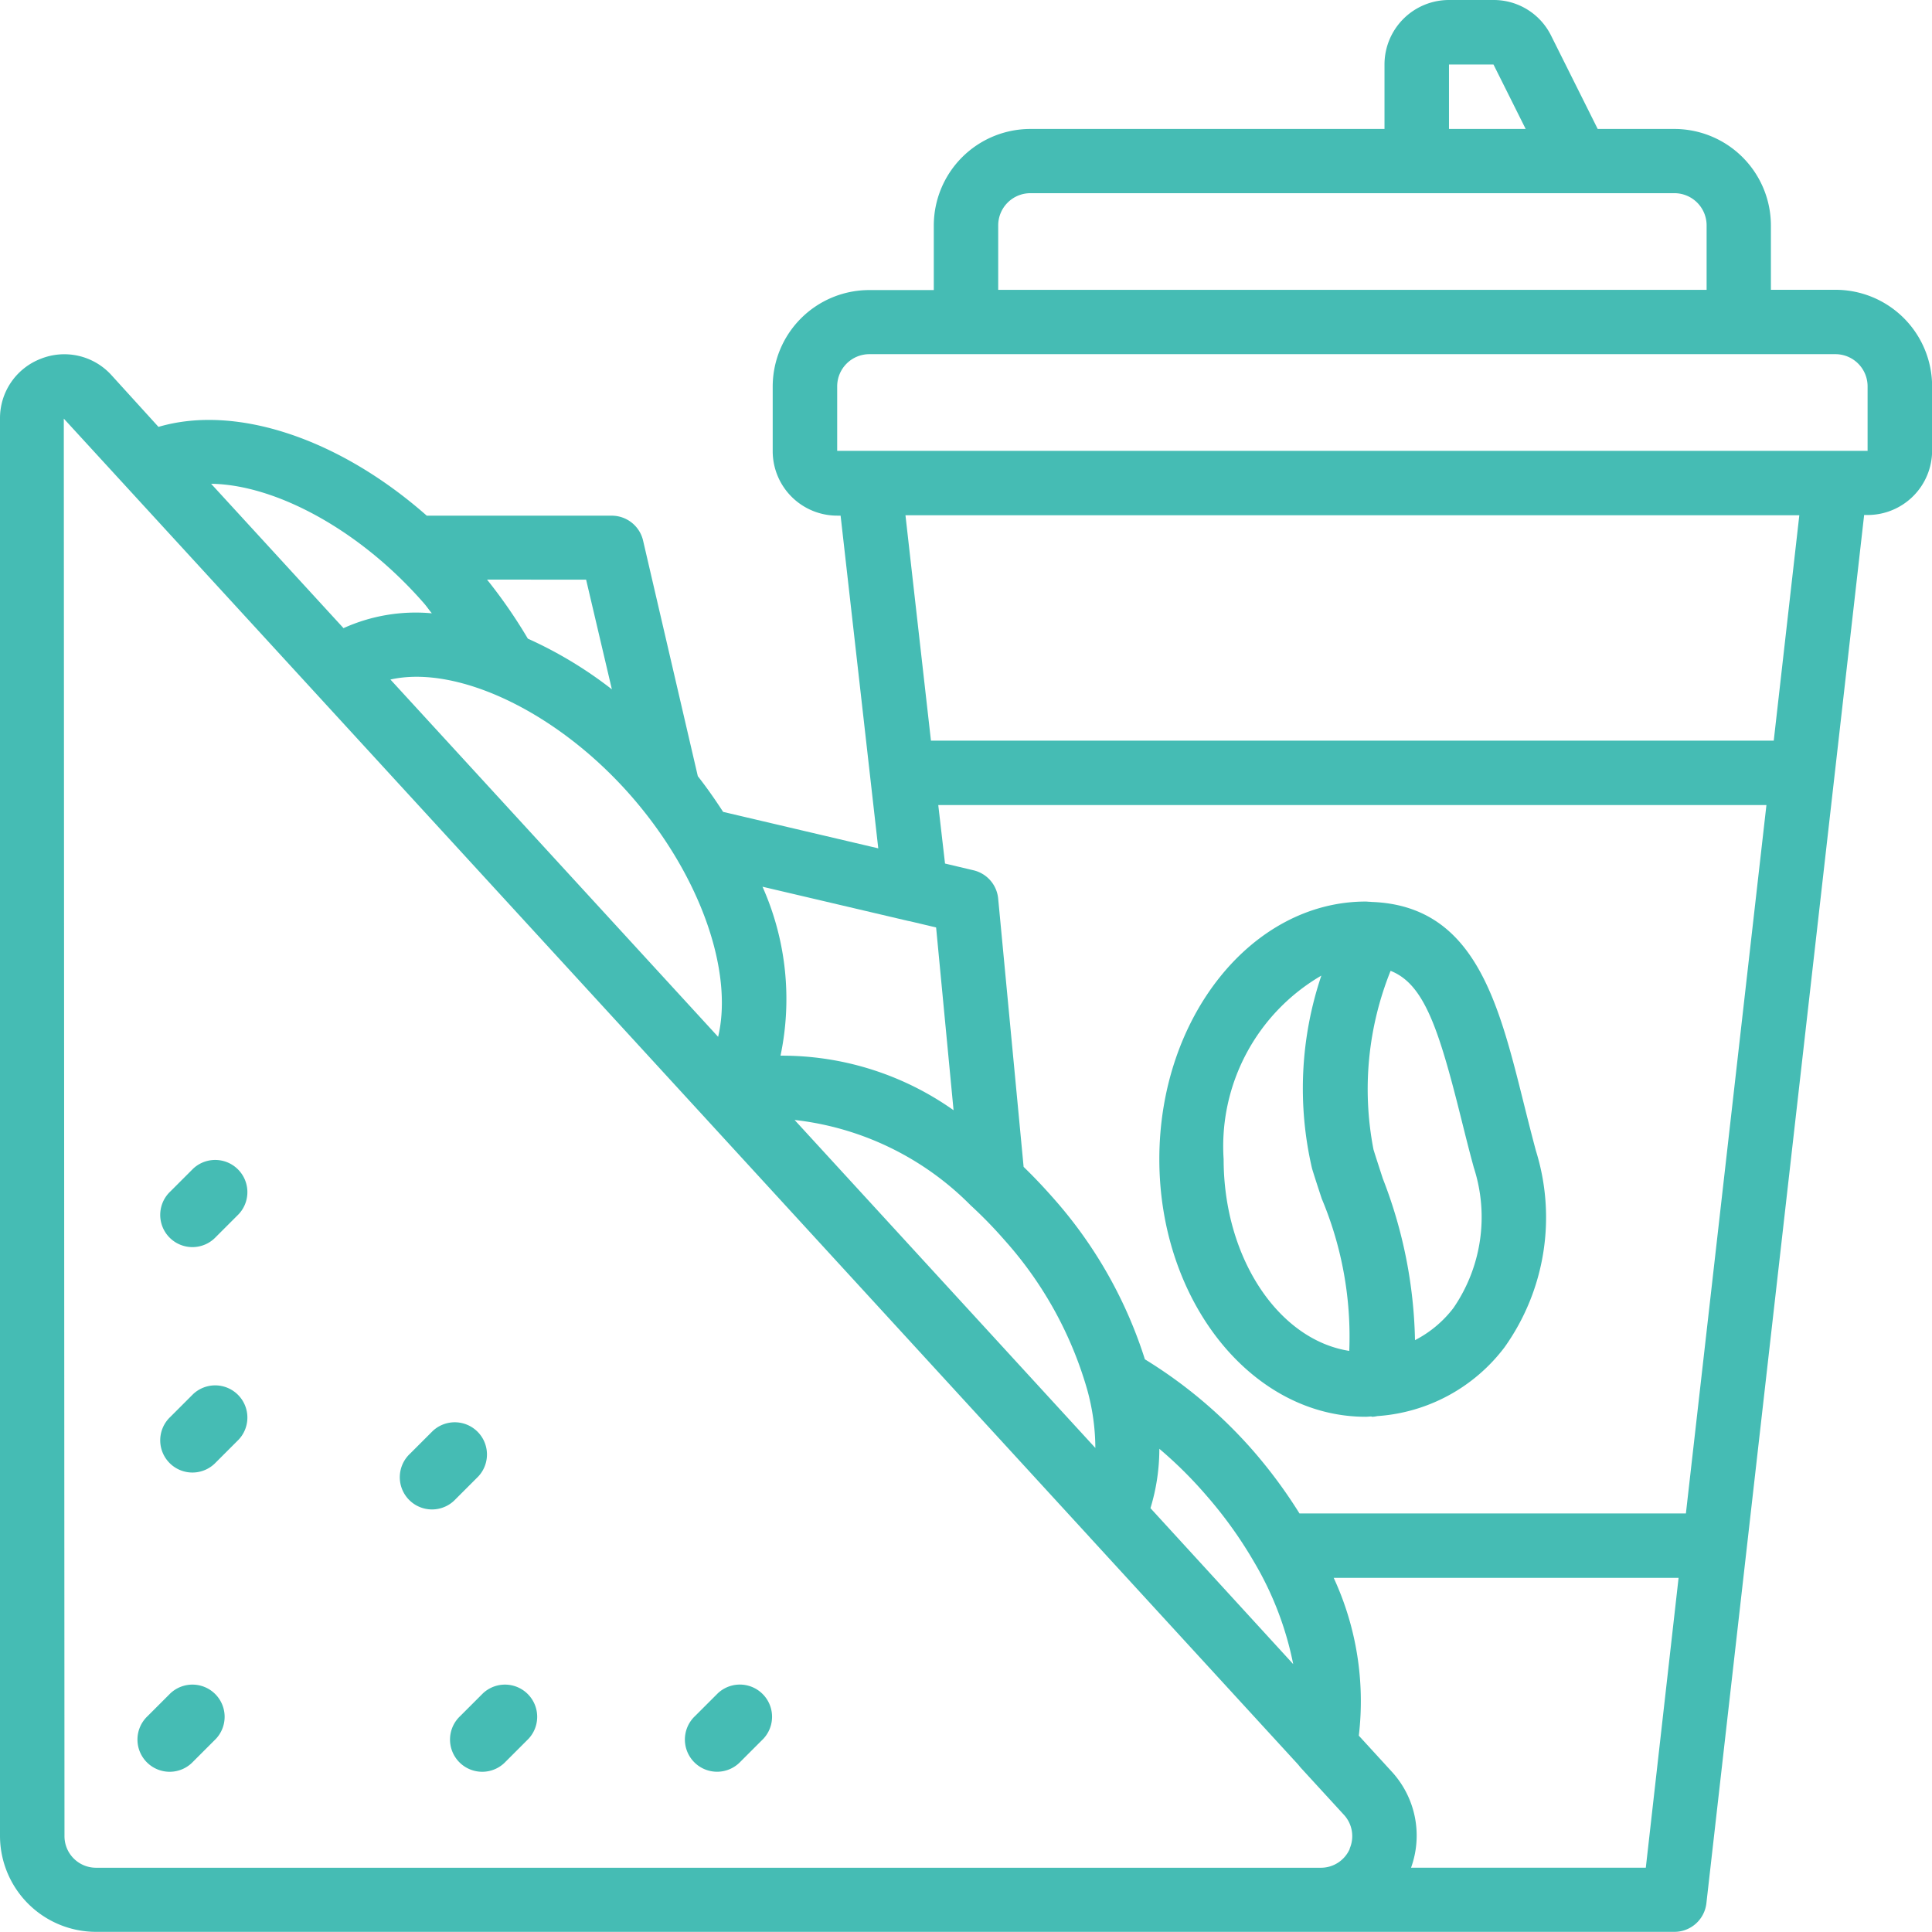 <svg id="_001-sandwich" data-name="001-sandwich" xmlns="http://www.w3.org/2000/svg" width="50.934" height="50.934" viewBox="0 0 50.934 50.934">
  <g id="グループ_54" data-name="グループ 54" transform="translate(0 0)">
    <g id="グループ_53" data-name="グループ 53">
      <path id="パス_56" data-name="パス 56" d="M48.387,7.64h-1.7v-1.7A2.547,2.547,0,0,0,44.143,3.4H42.121L40.892.939A1.687,1.687,0,0,0,39.374,0H38.2a1.7,1.7,0,0,0-1.7,1.7V3.4H27.165a2.547,2.547,0,0,0-2.547,2.547v1.7h-1.7a2.547,2.547,0,0,0-2.547,2.547v1.7a1.7,1.7,0,0,0,1.7,1.7h.09l.993,8.771-4.09-.961c-.206-.317-.424-.632-.667-.941l-1.443-6.211a.849.849,0,0,0-.825-.657H11.251c-2.3-2.028-5.021-2.945-7.073-2.341L2.932,9.883a1.676,1.676,0,0,0-1.858-.424A1.677,1.677,0,0,0,0,11.027V48.4a2.533,2.533,0,0,0,2.53,2.53H44.143a.849.849,0,0,0,.843-.753l4.159-36.6h.092a1.7,1.7,0,0,0,1.7-1.7v-1.7A2.547,2.547,0,0,0,48.387,7.64ZM38.2,1.7h1.173l.849,1.7H38.2ZM26.316,5.942a.849.849,0,0,1,.849-.849H44.143a.849.849,0,0,1,.849.849v1.7H26.316ZM23.939,24.278l.054.01.686.163.46,4.818a7.824,7.824,0,0,0-4.562-1.438,7.268,7.268,0,0,0-.475-4.454ZM25.6,31.787l.011.009a11.593,11.593,0,0,1,.874.9,10.055,10.055,0,0,1,2.172,3.921,5.809,5.809,0,0,1,.22,1.556l-7.929-8.647A7.739,7.739,0,0,1,25.6,31.787ZM16.652,21v0c1.832,2.105,2.685,4.634,2.28,6.334l-8.639-9.419C12.036,17.522,14.686,18.746,16.652,21Zm-1.2-5.718.679,2.891a10.825,10.825,0,0,0-2.215-1.336A13.39,13.39,0,0,0,12.84,15.28Zm-4.267.632h0c.07.081.128.17.2.255a4.62,4.62,0,0,0-2.329.391l-3.49-3.806C7.27,12.777,9.5,13.977,11.183,15.912Zm24.4,32.826a.829.829,0,0,1-.759.5H2.53A.832.832,0,0,1,1.7,48.4L1.682,11.036,18.721,29.613v0L28.728,40.526l.011.013,5.489,5.986c.02.025.04.051.062.076l1.138,1.241A.829.829,0,0,1,35.581,48.737Zm-5.255-8.98a5.336,5.336,0,0,0,.234-1.565A11.088,11.088,0,0,1,31.8,39.421a11.233,11.233,0,0,1,1.257,1.75,8.561,8.561,0,0,1,1.036,2.7Zm13.059,9.479H37.2a2.491,2.491,0,0,0-.522-2.547l-.855-.934a7.746,7.746,0,0,0-.662-4.16h9.092ZM44.446,39.9H34.259a13,13,0,0,0-1.168-1.591,12.373,12.373,0,0,0-2.908-2.473,11.744,11.744,0,0,0-2.42-4.256c-.255-.289-.509-.558-.777-.817l-.671-7.074a.849.849,0,0,0-.649-.745l-.752-.178-.178-1.542H46.569Zm2.316-20.374H24.543l-.672-5.942H47.436Zm2.474-7.64H22.071v-1.7a.849.849,0,0,1,.849-.849H48.387a.849.849,0,0,1,.849.849Z" transform="translate(0 0)" fill="#45bcb4"/>
      <path id="パス_57" data-name="パス 57" d="M312.641,252.517c.048,0,.1-.007.143-.008.013,0,.025.008.038.008a.8.8,0,0,0,.126-.018,4.592,4.592,0,0,0,3.356-1.815,5.9,5.9,0,0,0,.827-5.18c-.118-.44-.226-.871-.33-1.288-.662-2.655-1.295-5.158-3.976-5.271-.027,0-.053-.005-.08-.005s-.067-.006-.1-.006c-3,0-5.442,3.047-5.442,6.791S309.64,252.517,312.641,252.517Zm.657-11.757c.878.345,1.264,1.495,1.856,3.868.106.424.216.869.34,1.32a4.232,4.232,0,0,1-.537,3.7,3,3,0,0,1-1.014.849,12.334,12.334,0,0,0-.849-4.261c-.085-.265-.17-.52-.245-.764A8.359,8.359,0,0,1,313.3,240.76Zm-1.824.127a9.317,9.317,0,0,0-.245,5.086c.078.255.165.519.255.793a9.384,9.384,0,0,1,.726,4.014c-1.861-.29-3.312-2.445-3.312-5.054A5.207,5.207,0,0,1,311.473,240.887Z" transform="translate(-276.639 -215.166)" fill="#45bcb4"/>
      <path id="パス_58" data-name="パス 58" d="M37.388,446.577l-.6.6a.849.849,0,1,0,1.2,1.2l.6-.6a.849.849,0,0,0-1.2-1.2Z" transform="translate(-32.895 -401.936)" fill="#45bcb4"/>
      <path id="パス_59" data-name="パス 59" d="M108.194,378.162a.849.849,0,0,0-1.2-1.2l-.6.6a.849.849,0,1,0,1.2,1.2Z" transform="translate(-95.585 -339.237)" fill="#45bcb4"/>
      <path id="パス_60" data-name="パス 60" d="M43.421,367.277l-.6.6a.849.849,0,1,0,1.2,1.2l.6-.6a.849.849,0,0,0-1.2-1.2Z" transform="translate(-38.328 -330.525)" fill="#45bcb4"/>
      <path id="パス_61" data-name="パス 61" d="M43.421,307.543l-.6.6a.849.849,0,1,0,1.2,1.2l.6-.6a.849.849,0,0,0-1.2-1.2Z" transform="translate(-38.328 -276.734)" fill="#45bcb4"/>
      <path id="パス_62" data-name="パス 62" d="M120.221,446.577l-.6.6a.849.849,0,1,0,1.2,1.2l.6-.6a.849.849,0,0,0-1.2-1.2Z" transform="translate(-107.488 -401.936)" fill="#45bcb4"/>
      <path id="パス_63" data-name="パス 63" d="M182.455,446.577l-.6.6a.849.849,0,1,0,1.2,1.2l.6-.6a.849.849,0,0,0-1.2-1.2Z" transform="translate(-163.53 -401.937)" fill="#45bcb4"/>
    </g>
  </g>
</svg>
